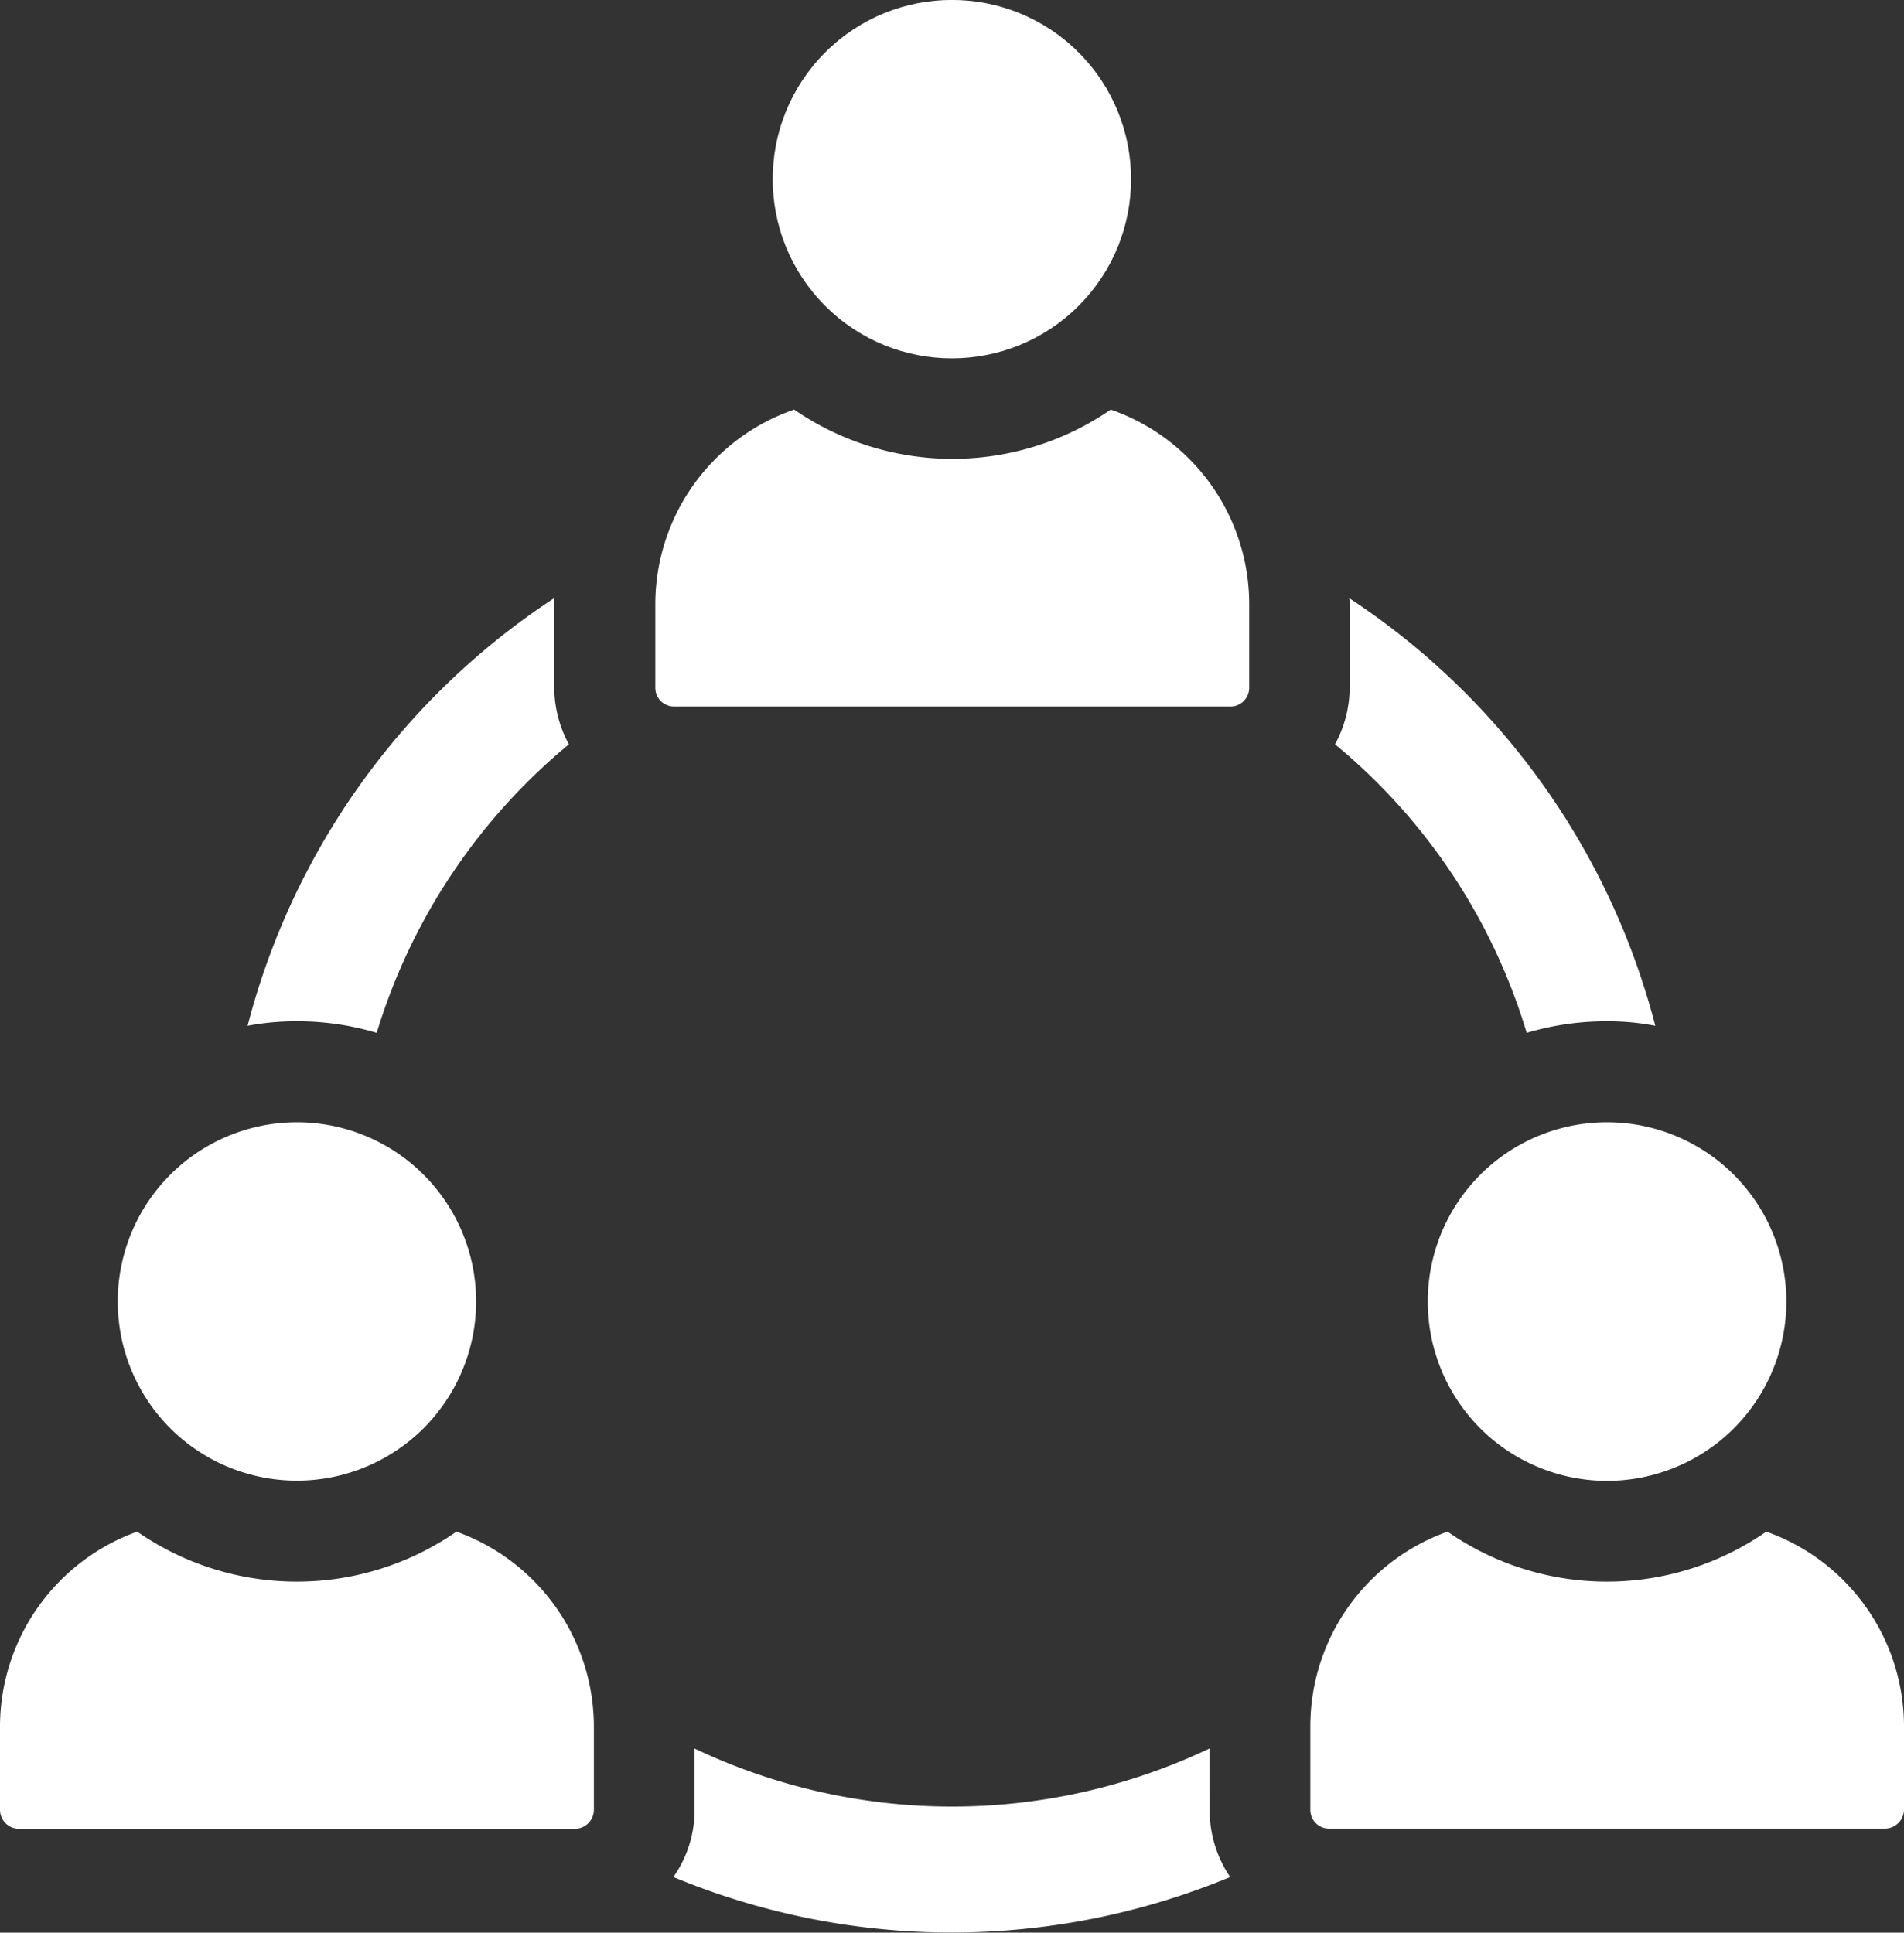 <svg xmlns="http://www.w3.org/2000/svg" viewBox="0 0 185.95 188.74"><rect x="0" y="0" width="185.95" height="188.74" fill="#333333" stroke="none"/><defs><style>.cls-1{fill:#fff;}</style></defs><g id="Layer_2" data-name="Layer 2"><g id="Layer_1-2" data-name="Layer 1"><path class="cls-1" d="M118.12,170.76a58.59,58.59,0,0,1-50.29,0v6a11.24,11.24,0,0,1-2.07,6.55,70.91,70.91,0,0,0,54.38,0,11.56,11.56,0,0,1-2-6.55Z"/><path class="cls-1" d="M130.38,72.69a58.13,58.13,0,0,1,18.72,28.18,27.3,27.3,0,0,1,7.83-1.13,24.48,24.48,0,0,1,4.73.44,71.33,71.33,0,0,0-29.9-41.77,2.35,2.35,0,0,1,.05.59v8.13A11.6,11.6,0,0,1,130.38,72.69Z"/><path class="cls-1" d="M36.79,100.87A58.68,58.68,0,0,1,55.56,72.69a11.71,11.71,0,0,1-1.43-5.56V59a2.35,2.35,0,0,1,0-.59,71.36,71.36,0,0,0-29.95,41.77A25.46,25.46,0,0,1,29,99.74,27,27,0,0,1,36.79,100.87Z"/><circle class="cls-1" cx="92.97" cy="17.5" r="17.5" transform="translate(14.85 70.86) rotate(-45)"/><path class="cls-1" d="M65.82,69h54.3A1.83,1.83,0,0,0,122,67.15V59a20.12,20.12,0,0,0-13.52-19,27.25,27.25,0,0,1-30.92,0A20.12,20.12,0,0,0,64,59v8.14A1.83,1.83,0,0,0,65.82,69Z"/><path class="cls-1" d="M44.58,149.58a27.34,27.34,0,0,1-31.18,0A20.26,20.26,0,0,0,0,168.6v8.17a1.86,1.86,0,0,0,1.82,1.83H56.15A1.86,1.86,0,0,0,58,176.77V168.6A20.26,20.26,0,0,0,44.58,149.58Z"/><path class="cls-1" d="M29,144.6a17.5,17.5,0,1,0-17.5-17.5A17.49,17.49,0,0,0,29,144.6Z"/><path class="cls-1" d="M172.5,149.58a27.26,27.26,0,0,1-31.13,0,20.19,20.19,0,0,0-13.4,19v8.17a1.82,1.82,0,0,0,1.82,1.83h54.28a1.87,1.87,0,0,0,1.88-1.83V168.6A20.19,20.19,0,0,0,172.5,149.58Z"/><path class="cls-1" d="M139.44,127.1A17.51,17.51,0,1,0,157,109.6,17.5,17.5,0,0,0,139.44,127.1Z"/></g></g></svg>